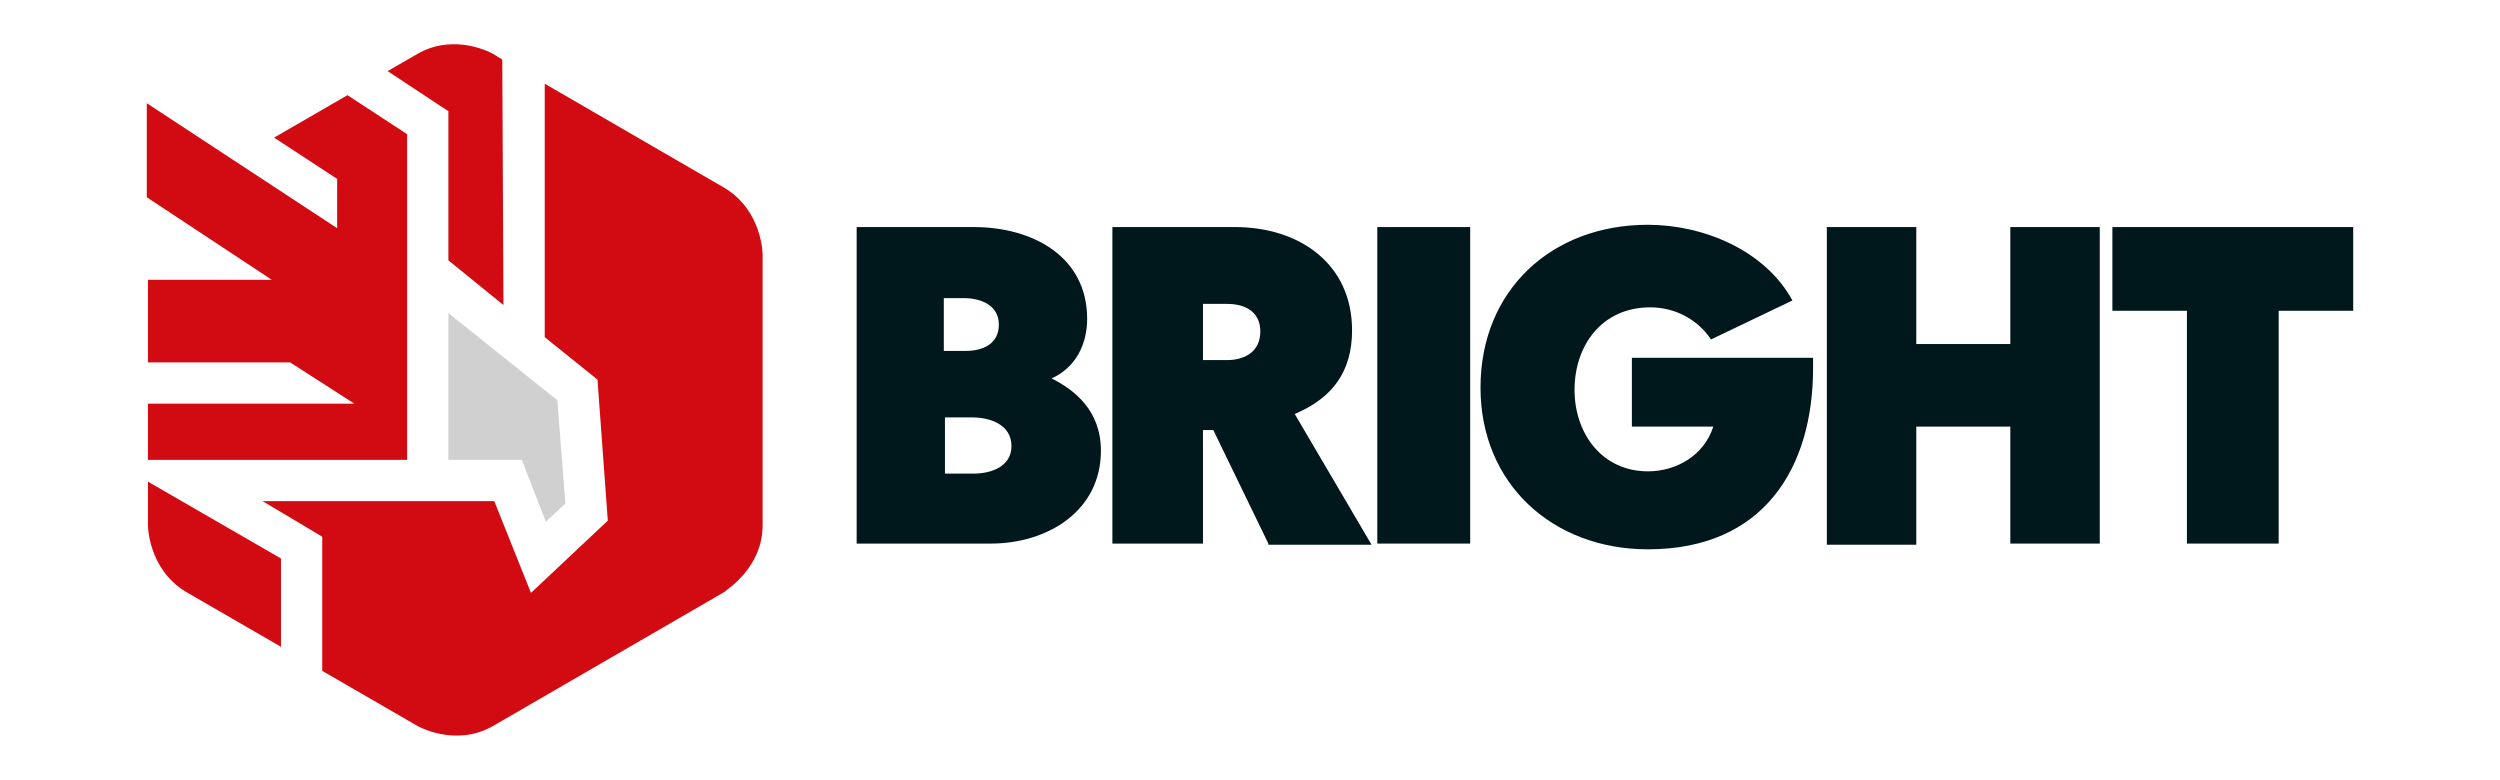 <?xml version="1.0" encoding="utf-8"?>
<!-- Generator: Adobe Illustrator 22.1.0, SVG Export Plug-In . SVG Version: 6.00 Build 0)  -->
<svg version="1.1" id="图层_1" xmlns="http://www.w3.org/2000/svg" xmlns:xlink="http://www.w3.org/1999/xlink" x="0px" y="0px"
	 viewBox="0 0 218 68" style="enable-background:new 0 0 218 68;" xml:space="preserve">
<style type="text/css">
	.st0{fill:#00181B;}
	.st1{fill:#D20A11;}
	.st2{fill:#D0D0D0;}
</style>
<g>
	<g>
		<path class="st0" d="M86.4,47.4H74.7V19.8h10.2c5.2,0,9.9,2.6,9.9,8c0,2.1-0.9,4.2-3.1,5.2c2,1,4.3,2.8,4.3,6.3
			C96,44.6,91.3,47.4,86.4,47.4z M84.1,26h-1.8v4.6h1.9c1.5,0,2.9-0.6,2.9-2.3C87.1,26.6,85.5,26,84.1,26z M84.8,36.4h-2.4v4.9h2.5
			c1.5,0,3.3-0.6,3.3-2.4C88.2,37,86.3,36.4,84.8,36.4z"/>
		<path class="st0" d="M110.6,47.4l-4.8-9.9h-0.9v9.9H97V19.8h10.7c5.6,0,10.2,3.2,10.2,9c0,3.6-1.7,5.9-5,7.3l6.7,11.4H110.6z
			 M107,26.5h-2.1v4.9h2.1c1.5,0,2.9-0.7,2.9-2.5C109.9,27.2,108.6,26.5,107,26.5z"/>
		<path class="st0" d="M120.1,47.4V19.8h8.1v27.6H120.1z"/>
		<path class="st0" d="M158.1,32.1c0,8.7-4.3,15.8-14.4,15.8c-8.3,0-14.6-5.7-14.6-14.1c0-8.5,6.2-14.2,14.6-14.2
			c4.8,0,10.2,2.2,12.6,6.6l-7.1,3.4c-1.2-1.8-3.2-2.8-5.3-2.8c-4.2,0-6.6,3.3-6.6,7.2c0,3.8,2.4,7.1,6.4,7.1c2.5,0,4.9-1.4,5.7-3.9
			h-7.1v-6h15.8C158.1,31.4,158.1,31.8,158.1,32.1z"/>
		<path class="st0" d="M175.3,47.4V37.2h-8.2v10.3h-7.8V19.8h7.8V30h8.2V19.8h7.8v27.6H175.3z"/>
		<path class="st0" d="M198.7,27.1v20.3h-8V27.1h-6.5v-7.3h21v7.3H198.7z"/>
	</g>
	<g>
		<path class="st1" d="M24.5,48.7L12.9,42v3.8c0,0,0,3.8,3.3,5.8l8.3,4.8V48.7z M35.5,11.7l-5.2-3.4L23.9,12l5.5,3.6l0,4.3L12.8,9
			v8.2l10.9,7.2H12.9v7.2h12.4l5.6,3.6h-18v4.9h22.6V11.7z M39.1,22.7l4.8,3.9L43.8,5.2L43,4.7c0,0-3.3-1.9-6.6,0l-2.6,1.5l5.3,3.5
			V22.7z M66.5,45.8V22.2c0,0,0-3.8-3.3-5.8L47.5,7.3v22.1l4.6,3.7l0.9,12.3l-6.7,6.3l-3.2-8H22.9l5.2,3.1v11.7l8.3,4.8
			c0,0,3.3,1.9,6.6,0l20.2-11.7C63.2,51.5,66.5,49.6,66.5,45.8"/>
		<polygon class="st2" points="48.6,34.9 39.1,27.3 39.1,40.1 45.5,40.1 47.6,45.5 49.3,43.9 		"/>
	</g>
</g>
</svg>
